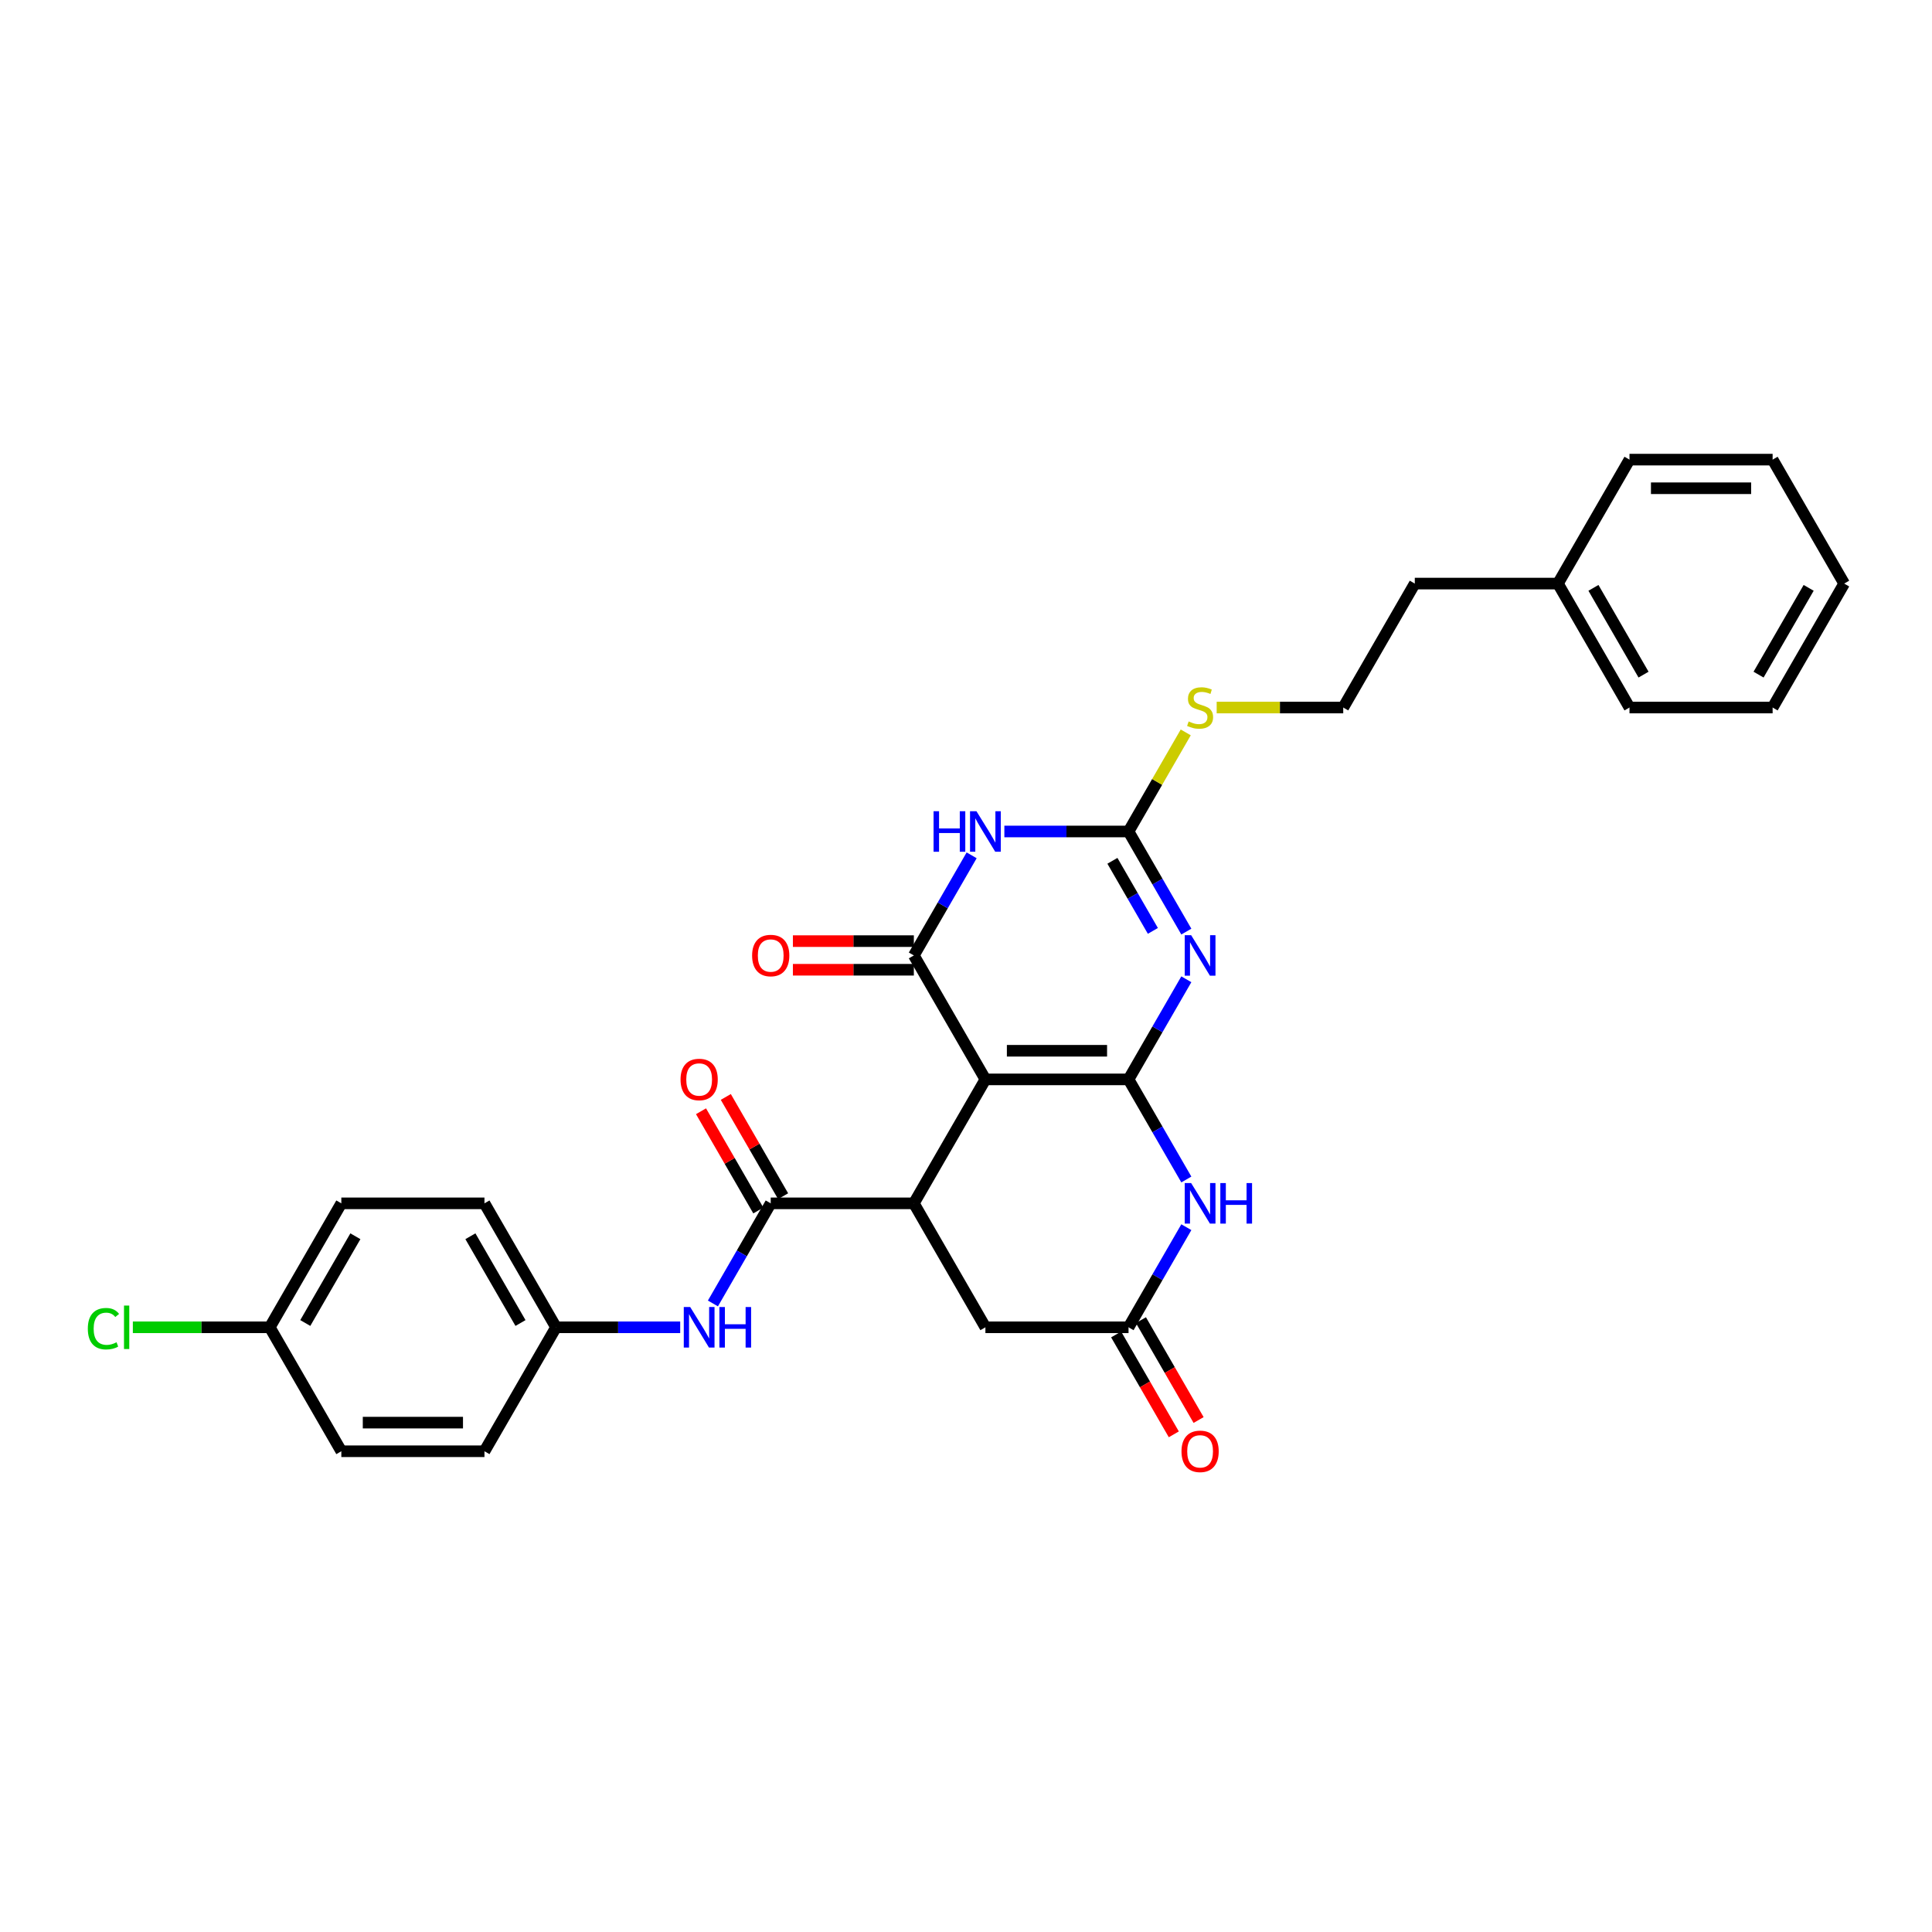 <?xml version='1.0' encoding='iso-8859-1'?>
<svg version='1.1' baseProfile='full'
              xmlns='http://www.w3.org/2000/svg'
                      xmlns:rdkit='http://www.rdkit.org/xml'
                      xmlns:xlink='http://www.w3.org/1999/xlink'
                  xml:space='preserve'
width='1000px' height='1000px' viewBox='0 0 1000 1000'>
<!-- END OF HEADER -->
<rect style='opacity:1.0;fill:#FFFFFF;stroke:none' width='1000' height='1000' x='0' y='0'> </rect>
<path class='bond-0' d='M 584.129,558.691 L 510.046,558.691' style='fill:none;fill-rule:evenodd;stroke:#000000;stroke-width:6px;stroke-linecap:butt;stroke-linejoin:miter;stroke-opacity:1' />
<path class='bond-0' d='M 573.016,543.874 L 521.158,543.874' style='fill:none;fill-rule:evenodd;stroke:#000000;stroke-width:6px;stroke-linecap:butt;stroke-linejoin:miter;stroke-opacity:1' />
<path class='bond-1' d='M 584.129,558.691 L 599.087,532.783' style='fill:none;fill-rule:evenodd;stroke:#000000;stroke-width:6px;stroke-linecap:butt;stroke-linejoin:miter;stroke-opacity:1' />
<path class='bond-1' d='M 599.087,532.783 L 614.045,506.875' style='fill:none;fill-rule:evenodd;stroke:#0000FF;stroke-width:6px;stroke-linecap:butt;stroke-linejoin:miter;stroke-opacity:1' />
<path class='bond-6' d='M 584.129,558.691 L 599.087,584.599' style='fill:none;fill-rule:evenodd;stroke:#000000;stroke-width:6px;stroke-linecap:butt;stroke-linejoin:miter;stroke-opacity:1' />
<path class='bond-6' d='M 599.087,584.599 L 614.045,610.506' style='fill:none;fill-rule:evenodd;stroke:#0000FF;stroke-width:6px;stroke-linecap:butt;stroke-linejoin:miter;stroke-opacity:1' />
<path class='bond-2' d='M 510.046,558.691 L 473.004,494.533' style='fill:none;fill-rule:evenodd;stroke:#000000;stroke-width:6px;stroke-linecap:butt;stroke-linejoin:miter;stroke-opacity:1' />
<path class='bond-5' d='M 510.046,558.691 L 473.004,622.849' style='fill:none;fill-rule:evenodd;stroke:#000000;stroke-width:6px;stroke-linecap:butt;stroke-linejoin:miter;stroke-opacity:1' />
<path class='bond-4' d='M 614.045,482.19 L 599.087,456.283' style='fill:none;fill-rule:evenodd;stroke:#0000FF;stroke-width:6px;stroke-linecap:butt;stroke-linejoin:miter;stroke-opacity:1' />
<path class='bond-4' d='M 599.087,456.283 L 584.129,430.375' style='fill:none;fill-rule:evenodd;stroke:#000000;stroke-width:6px;stroke-linecap:butt;stroke-linejoin:miter;stroke-opacity:1' />
<path class='bond-4' d='M 596.726,481.826 L 586.255,463.691' style='fill:none;fill-rule:evenodd;stroke:#0000FF;stroke-width:6px;stroke-linecap:butt;stroke-linejoin:miter;stroke-opacity:1' />
<path class='bond-4' d='M 586.255,463.691 L 575.785,445.555' style='fill:none;fill-rule:evenodd;stroke:#000000;stroke-width:6px;stroke-linecap:butt;stroke-linejoin:miter;stroke-opacity:1' />
<path class='bond-11' d='M 473.004,487.124 L 441.704,487.124' style='fill:none;fill-rule:evenodd;stroke:#000000;stroke-width:6px;stroke-linecap:butt;stroke-linejoin:miter;stroke-opacity:1' />
<path class='bond-11' d='M 441.704,487.124 L 410.404,487.124' style='fill:none;fill-rule:evenodd;stroke:#FF0000;stroke-width:6px;stroke-linecap:butt;stroke-linejoin:miter;stroke-opacity:1' />
<path class='bond-11' d='M 473.004,501.941 L 441.704,501.941' style='fill:none;fill-rule:evenodd;stroke:#000000;stroke-width:6px;stroke-linecap:butt;stroke-linejoin:miter;stroke-opacity:1' />
<path class='bond-11' d='M 441.704,501.941 L 410.404,501.941' style='fill:none;fill-rule:evenodd;stroke:#FF0000;stroke-width:6px;stroke-linecap:butt;stroke-linejoin:miter;stroke-opacity:1' />
<path class='bond-31' d='M 473.004,494.533 L 487.962,468.625' style='fill:none;fill-rule:evenodd;stroke:#000000;stroke-width:6px;stroke-linecap:butt;stroke-linejoin:miter;stroke-opacity:1' />
<path class='bond-31' d='M 487.962,468.625 L 502.92,442.717' style='fill:none;fill-rule:evenodd;stroke:#0000FF;stroke-width:6px;stroke-linecap:butt;stroke-linejoin:miter;stroke-opacity:1' />
<path class='bond-3' d='M 519.854,430.375 L 551.992,430.375' style='fill:none;fill-rule:evenodd;stroke:#0000FF;stroke-width:6px;stroke-linecap:butt;stroke-linejoin:miter;stroke-opacity:1' />
<path class='bond-3' d='M 551.992,430.375 L 584.129,430.375' style='fill:none;fill-rule:evenodd;stroke:#000000;stroke-width:6px;stroke-linecap:butt;stroke-linejoin:miter;stroke-opacity:1' />
<path class='bond-13' d='M 584.129,430.375 L 598.933,404.733' style='fill:none;fill-rule:evenodd;stroke:#000000;stroke-width:6px;stroke-linecap:butt;stroke-linejoin:miter;stroke-opacity:1' />
<path class='bond-13' d='M 598.933,404.733 L 613.737,379.092' style='fill:none;fill-rule:evenodd;stroke:#CCCC00;stroke-width:6px;stroke-linecap:butt;stroke-linejoin:miter;stroke-opacity:1' />
<path class='bond-7' d='M 473.004,622.849 L 398.921,622.849' style='fill:none;fill-rule:evenodd;stroke:#000000;stroke-width:6px;stroke-linecap:butt;stroke-linejoin:miter;stroke-opacity:1' />
<path class='bond-30' d='M 473.004,622.849 L 510.046,687.007' style='fill:none;fill-rule:evenodd;stroke:#000000;stroke-width:6px;stroke-linecap:butt;stroke-linejoin:miter;stroke-opacity:1' />
<path class='bond-8' d='M 614.045,635.191 L 599.087,661.099' style='fill:none;fill-rule:evenodd;stroke:#0000FF;stroke-width:6px;stroke-linecap:butt;stroke-linejoin:miter;stroke-opacity:1' />
<path class='bond-8' d='M 599.087,661.099 L 584.129,687.007' style='fill:none;fill-rule:evenodd;stroke:#000000;stroke-width:6px;stroke-linecap:butt;stroke-linejoin:miter;stroke-opacity:1' />
<path class='bond-9' d='M 398.921,622.849 L 383.963,648.757' style='fill:none;fill-rule:evenodd;stroke:#000000;stroke-width:6px;stroke-linecap:butt;stroke-linejoin:miter;stroke-opacity:1' />
<path class='bond-9' d='M 383.963,648.757 L 369.005,674.664' style='fill:none;fill-rule:evenodd;stroke:#0000FF;stroke-width:6px;stroke-linecap:butt;stroke-linejoin:miter;stroke-opacity:1' />
<path class='bond-12' d='M 405.337,619.145 L 390.507,593.459' style='fill:none;fill-rule:evenodd;stroke:#000000;stroke-width:6px;stroke-linecap:butt;stroke-linejoin:miter;stroke-opacity:1' />
<path class='bond-12' d='M 390.507,593.459 L 375.677,567.773' style='fill:none;fill-rule:evenodd;stroke:#FF0000;stroke-width:6px;stroke-linecap:butt;stroke-linejoin:miter;stroke-opacity:1' />
<path class='bond-12' d='M 392.505,626.553 L 377.675,600.867' style='fill:none;fill-rule:evenodd;stroke:#000000;stroke-width:6px;stroke-linecap:butt;stroke-linejoin:miter;stroke-opacity:1' />
<path class='bond-12' d='M 377.675,600.867 L 362.846,575.182' style='fill:none;fill-rule:evenodd;stroke:#FF0000;stroke-width:6px;stroke-linecap:butt;stroke-linejoin:miter;stroke-opacity:1' />
<path class='bond-10' d='M 584.129,687.007 L 510.046,687.007' style='fill:none;fill-rule:evenodd;stroke:#000000;stroke-width:6px;stroke-linecap:butt;stroke-linejoin:miter;stroke-opacity:1' />
<path class='bond-14' d='M 577.713,690.711 L 592.637,716.559' style='fill:none;fill-rule:evenodd;stroke:#000000;stroke-width:6px;stroke-linecap:butt;stroke-linejoin:miter;stroke-opacity:1' />
<path class='bond-14' d='M 592.637,716.559 L 607.561,742.408' style='fill:none;fill-rule:evenodd;stroke:#FF0000;stroke-width:6px;stroke-linecap:butt;stroke-linejoin:miter;stroke-opacity:1' />
<path class='bond-14' d='M 590.545,683.303 L 605.468,709.151' style='fill:none;fill-rule:evenodd;stroke:#000000;stroke-width:6px;stroke-linecap:butt;stroke-linejoin:miter;stroke-opacity:1' />
<path class='bond-14' d='M 605.468,709.151 L 620.392,735' style='fill:none;fill-rule:evenodd;stroke:#FF0000;stroke-width:6px;stroke-linecap:butt;stroke-linejoin:miter;stroke-opacity:1' />
<path class='bond-15' d='M 352.07,687.007 L 319.933,687.007' style='fill:none;fill-rule:evenodd;stroke:#0000FF;stroke-width:6px;stroke-linecap:butt;stroke-linejoin:miter;stroke-opacity:1' />
<path class='bond-15' d='M 319.933,687.007 L 287.796,687.007' style='fill:none;fill-rule:evenodd;stroke:#000000;stroke-width:6px;stroke-linecap:butt;stroke-linejoin:miter;stroke-opacity:1' />
<path class='bond-22' d='M 629.749,366.217 L 662.502,366.217' style='fill:none;fill-rule:evenodd;stroke:#CCCC00;stroke-width:6px;stroke-linecap:butt;stroke-linejoin:miter;stroke-opacity:1' />
<path class='bond-22' d='M 662.502,366.217 L 695.254,366.217' style='fill:none;fill-rule:evenodd;stroke:#000000;stroke-width:6px;stroke-linecap:butt;stroke-linejoin:miter;stroke-opacity:1' />
<path class='bond-18' d='M 287.796,687.007 L 250.754,751.165' style='fill:none;fill-rule:evenodd;stroke:#000000;stroke-width:6px;stroke-linecap:butt;stroke-linejoin:miter;stroke-opacity:1' />
<path class='bond-19' d='M 287.796,687.007 L 250.754,622.849' style='fill:none;fill-rule:evenodd;stroke:#000000;stroke-width:6px;stroke-linecap:butt;stroke-linejoin:miter;stroke-opacity:1' />
<path class='bond-19' d='M 269.408,684.791 L 243.479,639.881' style='fill:none;fill-rule:evenodd;stroke:#000000;stroke-width:6px;stroke-linecap:butt;stroke-linejoin:miter;stroke-opacity:1' />
<path class='bond-16' d='M 139.629,687.007 L 176.671,622.849' style='fill:none;fill-rule:evenodd;stroke:#000000;stroke-width:6px;stroke-linecap:butt;stroke-linejoin:miter;stroke-opacity:1' />
<path class='bond-16' d='M 158.017,684.791 L 183.946,639.881' style='fill:none;fill-rule:evenodd;stroke:#000000;stroke-width:6px;stroke-linecap:butt;stroke-linejoin:miter;stroke-opacity:1' />
<path class='bond-17' d='M 139.629,687.007 L 104.195,687.007' style='fill:none;fill-rule:evenodd;stroke:#000000;stroke-width:6px;stroke-linecap:butt;stroke-linejoin:miter;stroke-opacity:1' />
<path class='bond-17' d='M 104.195,687.007 L 68.761,687.007' style='fill:none;fill-rule:evenodd;stroke:#00CC00;stroke-width:6px;stroke-linecap:butt;stroke-linejoin:miter;stroke-opacity:1' />
<path class='bond-32' d='M 139.629,687.007 L 176.671,751.165' style='fill:none;fill-rule:evenodd;stroke:#000000;stroke-width:6px;stroke-linecap:butt;stroke-linejoin:miter;stroke-opacity:1' />
<path class='bond-20' d='M 250.754,751.165 L 176.671,751.165' style='fill:none;fill-rule:evenodd;stroke:#000000;stroke-width:6px;stroke-linecap:butt;stroke-linejoin:miter;stroke-opacity:1' />
<path class='bond-20' d='M 239.642,736.348 L 187.783,736.348' style='fill:none;fill-rule:evenodd;stroke:#000000;stroke-width:6px;stroke-linecap:butt;stroke-linejoin:miter;stroke-opacity:1' />
<path class='bond-21' d='M 250.754,622.849 L 176.671,622.849' style='fill:none;fill-rule:evenodd;stroke:#000000;stroke-width:6px;stroke-linecap:butt;stroke-linejoin:miter;stroke-opacity:1' />
<path class='bond-24' d='M 695.254,366.217 L 732.296,302.059' style='fill:none;fill-rule:evenodd;stroke:#000000;stroke-width:6px;stroke-linecap:butt;stroke-linejoin:miter;stroke-opacity:1' />
<path class='bond-23' d='M 806.379,302.059 L 732.296,302.059' style='fill:none;fill-rule:evenodd;stroke:#000000;stroke-width:6px;stroke-linecap:butt;stroke-linejoin:miter;stroke-opacity:1' />
<path class='bond-25' d='M 806.379,302.059 L 843.421,366.217' style='fill:none;fill-rule:evenodd;stroke:#000000;stroke-width:6px;stroke-linecap:butt;stroke-linejoin:miter;stroke-opacity:1' />
<path class='bond-25' d='M 824.767,304.274 L 850.696,349.185' style='fill:none;fill-rule:evenodd;stroke:#000000;stroke-width:6px;stroke-linecap:butt;stroke-linejoin:miter;stroke-opacity:1' />
<path class='bond-26' d='M 806.379,302.059 L 843.421,237.901' style='fill:none;fill-rule:evenodd;stroke:#000000;stroke-width:6px;stroke-linecap:butt;stroke-linejoin:miter;stroke-opacity:1' />
<path class='bond-27' d='M 843.421,366.217 L 917.504,366.217' style='fill:none;fill-rule:evenodd;stroke:#000000;stroke-width:6px;stroke-linecap:butt;stroke-linejoin:miter;stroke-opacity:1' />
<path class='bond-28' d='M 843.421,237.901 L 917.504,237.901' style='fill:none;fill-rule:evenodd;stroke:#000000;stroke-width:6px;stroke-linecap:butt;stroke-linejoin:miter;stroke-opacity:1' />
<path class='bond-28' d='M 854.533,252.717 L 906.391,252.717' style='fill:none;fill-rule:evenodd;stroke:#000000;stroke-width:6px;stroke-linecap:butt;stroke-linejoin:miter;stroke-opacity:1' />
<path class='bond-33' d='M 917.504,366.217 L 954.545,302.059' style='fill:none;fill-rule:evenodd;stroke:#000000;stroke-width:6px;stroke-linecap:butt;stroke-linejoin:miter;stroke-opacity:1' />
<path class='bond-33' d='M 910.228,349.185 L 936.158,304.274' style='fill:none;fill-rule:evenodd;stroke:#000000;stroke-width:6px;stroke-linecap:butt;stroke-linejoin:miter;stroke-opacity:1' />
<path class='bond-29' d='M 917.504,237.901 L 954.545,302.059' style='fill:none;fill-rule:evenodd;stroke:#000000;stroke-width:6px;stroke-linecap:butt;stroke-linejoin:miter;stroke-opacity:1' />
<path  class='atom-2' d='M 616.533 484.042
L 623.408 495.155
Q 624.09 496.251, 625.186 498.237
Q 626.282 500.222, 626.342 500.341
L 626.342 484.042
L 629.127 484.042
L 629.127 505.023
L 626.253 505.023
L 618.874 492.873
Q 618.015 491.451, 617.096 489.821
Q 616.207 488.191, 615.94 487.687
L 615.94 505.023
L 613.214 505.023
L 613.214 484.042
L 616.533 484.042
' fill='#0000FF'/>
<path  class='atom-4' d='M 483.213 419.884
L 486.058 419.884
L 486.058 428.804
L 496.785 428.804
L 496.785 419.884
L 499.63 419.884
L 499.63 440.865
L 496.785 440.865
L 496.785 431.175
L 486.058 431.175
L 486.058 440.865
L 483.213 440.865
L 483.213 419.884
' fill='#0000FF'/>
<path  class='atom-4' d='M 505.408 419.884
L 512.283 430.997
Q 512.965 432.093, 514.061 434.079
Q 515.157 436.064, 515.217 436.183
L 515.217 419.884
L 518.002 419.884
L 518.002 440.865
L 515.128 440.865
L 507.749 428.715
Q 506.89 427.293, 505.971 425.663
Q 505.082 424.033, 504.815 423.529
L 504.815 440.865
L 502.089 440.865
L 502.089 419.884
L 505.408 419.884
' fill='#0000FF'/>
<path  class='atom-7' d='M 616.533 612.358
L 623.408 623.471
Q 624.09 624.567, 625.186 626.553
Q 626.282 628.538, 626.342 628.657
L 626.342 612.358
L 629.127 612.358
L 629.127 633.339
L 626.253 633.339
L 618.874 621.189
Q 618.015 619.767, 617.096 618.137
Q 616.207 616.507, 615.94 616.003
L 615.94 633.339
L 613.214 633.339
L 613.214 612.358
L 616.533 612.358
' fill='#0000FF'/>
<path  class='atom-7' d='M 631.646 612.358
L 634.491 612.358
L 634.491 621.278
L 645.218 621.278
L 645.218 612.358
L 648.063 612.358
L 648.063 633.339
L 645.218 633.339
L 645.218 623.649
L 634.491 623.649
L 634.491 633.339
L 631.646 633.339
L 631.646 612.358
' fill='#0000FF'/>
<path  class='atom-10' d='M 357.241 676.517
L 364.116 687.629
Q 364.798 688.725, 365.894 690.711
Q 366.991 692.696, 367.05 692.815
L 367.05 676.517
L 369.836 676.517
L 369.836 697.497
L 366.961 697.497
L 359.583 685.347
Q 358.723 683.925, 357.805 682.295
Q 356.916 680.665, 356.649 680.161
L 356.649 697.497
L 353.923 697.497
L 353.923 676.517
L 357.241 676.517
' fill='#0000FF'/>
<path  class='atom-10' d='M 372.354 676.517
L 375.199 676.517
L 375.199 685.436
L 385.927 685.436
L 385.927 676.517
L 388.771 676.517
L 388.771 697.497
L 385.927 697.497
L 385.927 687.807
L 375.199 687.807
L 375.199 697.497
L 372.354 697.497
L 372.354 676.517
' fill='#0000FF'/>
<path  class='atom-12' d='M 389.29 494.592
Q 389.29 489.554, 391.779 486.739
Q 394.268 483.924, 398.921 483.924
Q 403.573 483.924, 406.062 486.739
Q 408.552 489.554, 408.552 494.592
Q 408.552 499.689, 406.033 502.593
Q 403.514 505.467, 398.921 505.467
Q 394.298 505.467, 391.779 502.593
Q 389.29 499.718, 389.29 494.592
M 398.921 503.097
Q 402.121 503.097, 403.84 500.963
Q 405.588 498.8, 405.588 494.592
Q 405.588 490.473, 403.84 488.399
Q 402.121 486.295, 398.921 486.295
Q 395.72 486.295, 393.972 488.369
Q 392.253 490.443, 392.253 494.592
Q 392.253 498.829, 393.972 500.963
Q 395.72 503.097, 398.921 503.097
' fill='#FF0000'/>
<path  class='atom-13' d='M 352.248 558.75
Q 352.248 553.712, 354.737 550.897
Q 357.227 548.082, 361.879 548.082
Q 366.532 548.082, 369.021 550.897
Q 371.51 553.712, 371.51 558.75
Q 371.51 563.847, 368.991 566.751
Q 366.472 569.625, 361.879 569.625
Q 357.256 569.625, 354.737 566.751
Q 352.248 563.876, 352.248 558.75
M 361.879 567.255
Q 365.08 567.255, 366.798 565.121
Q 368.547 562.958, 368.547 558.75
Q 368.547 554.631, 366.798 552.557
Q 365.08 550.453, 361.879 550.453
Q 358.679 550.453, 356.93 552.527
Q 355.212 554.601, 355.212 558.75
Q 355.212 562.987, 356.93 565.121
Q 358.679 567.255, 361.879 567.255
' fill='#FF0000'/>
<path  class='atom-14' d='M 615.244 373.418
Q 615.481 373.506, 616.459 373.921
Q 617.437 374.336, 618.504 374.603
Q 619.6 374.84, 620.667 374.84
Q 622.652 374.84, 623.808 373.892
Q 624.964 372.914, 624.964 371.225
Q 624.964 370.069, 624.371 369.358
Q 623.808 368.647, 622.919 368.261
Q 622.03 367.876, 620.548 367.432
Q 618.681 366.869, 617.555 366.335
Q 616.459 365.802, 615.659 364.676
Q 614.888 363.55, 614.888 361.653
Q 614.888 359.016, 616.666 357.386
Q 618.474 355.756, 622.03 355.756
Q 624.46 355.756, 627.216 356.912
L 626.534 359.194
Q 624.015 358.156, 622.119 358.156
Q 620.074 358.156, 618.948 359.016
Q 617.822 359.845, 617.852 361.297
Q 617.852 362.424, 618.415 363.105
Q 619.007 363.787, 619.837 364.172
Q 620.697 364.557, 622.119 365.002
Q 624.015 365.594, 625.141 366.187
Q 626.268 366.78, 627.068 367.995
Q 627.897 369.18, 627.897 371.225
Q 627.897 374.129, 625.942 375.699
Q 624.015 377.24, 620.785 377.24
Q 618.919 377.24, 617.496 376.825
Q 616.103 376.44, 614.444 375.759
L 615.244 373.418
' fill='#CCCC00'/>
<path  class='atom-15' d='M 611.54 751.224
Q 611.54 746.186, 614.029 743.371
Q 616.518 740.556, 621.171 740.556
Q 625.823 740.556, 628.312 743.371
Q 630.801 746.186, 630.801 751.224
Q 630.801 756.321, 628.283 759.225
Q 625.764 762.099, 621.171 762.099
Q 616.548 762.099, 614.029 759.225
Q 611.54 756.351, 611.54 751.224
M 621.171 759.729
Q 624.371 759.729, 626.09 757.595
Q 627.838 755.432, 627.838 751.224
Q 627.838 747.105, 626.09 745.031
Q 624.371 742.927, 621.171 742.927
Q 617.97 742.927, 616.222 745.001
Q 614.503 747.075, 614.503 751.224
Q 614.503 755.462, 616.222 757.595
Q 617.97 759.729, 621.171 759.729
' fill='#FF0000'/>
<path  class='atom-18' d='M 45.455 687.733
Q 45.455 682.517, 47.885 679.791
Q 50.344 677.035, 54.996 677.035
Q 59.323 677.035, 61.634 680.087
L 59.678 681.688
Q 57.989 679.465, 54.996 679.465
Q 51.826 679.465, 50.137 681.599
Q 48.477 683.703, 48.477 687.733
Q 48.477 691.881, 50.196 694.015
Q 51.944 696.149, 55.322 696.149
Q 57.634 696.149, 60.331 694.756
L 61.16 696.978
Q 60.064 697.69, 58.404 698.104
Q 56.745 698.519, 54.908 698.519
Q 50.344 698.519, 47.885 695.734
Q 45.455 692.948, 45.455 687.733
' fill='#00CC00'/>
<path  class='atom-18' d='M 64.183 675.761
L 66.909 675.761
L 66.909 698.253
L 64.183 698.253
L 64.183 675.761
' fill='#00CC00'/>
</svg>
